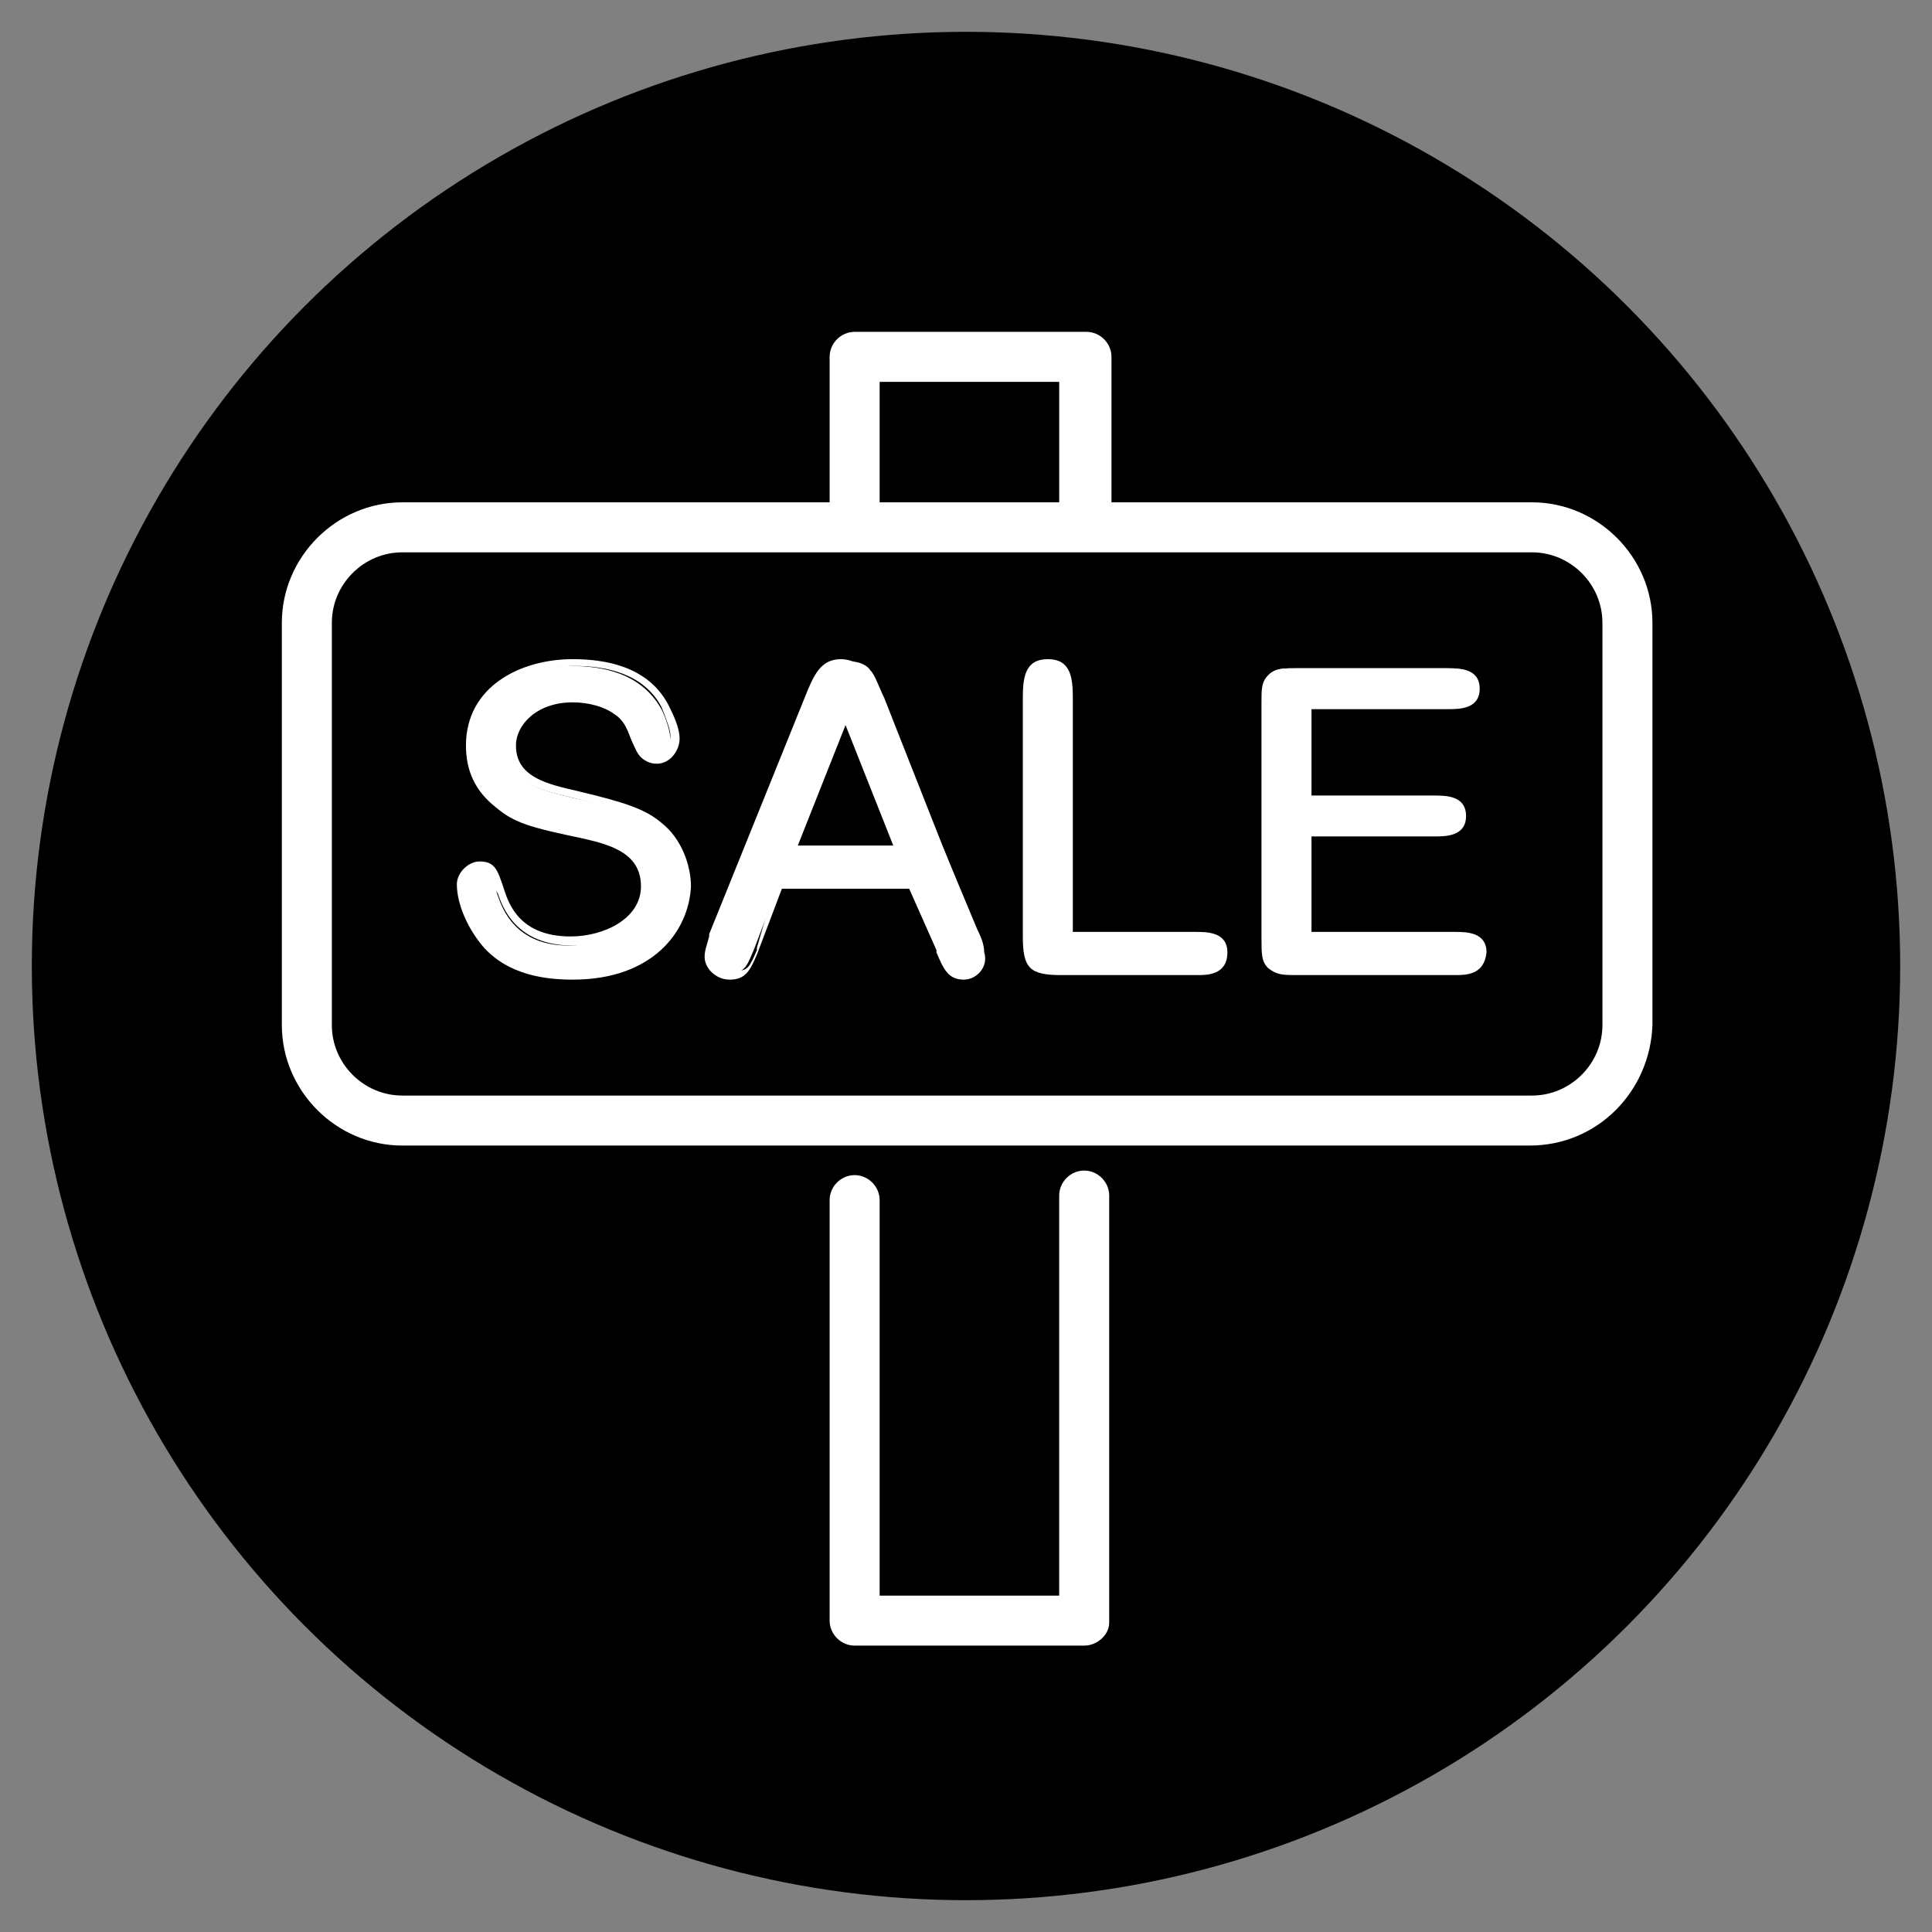 <?xml version="1.0" encoding="utf-8"?>
<!-- Generator: Adobe Illustrator 24.3.0, SVG Export Plug-In . SVG Version: 6.00 Build 0)  -->
<svg version="1.1" id="Ebene_1" xmlns="http://www.w3.org/2000/svg" xmlns:xlink="http://www.w3.org/1999/xlink" x="0px" y="0px"
	 viewBox="0 0 85 85" style="enable-background:new 0 0 85 85;" xml:space="preserve">
<rect x="0" y="0" width="85" height="85" fill="#808080" stroke="none"/>
<style type="text/css">
	.st0{fill:#FFFFFF;}
</style>
<g id="Ebene_2_1_">
	<circle cx="42.5" cy="42.5" r="41.1"/>
</g>
<g id="Ebene_3">
	<g>
		<g>
			<g>
				<g>
					<g>
						<g>
							<g>
								<path class="st0" d="M67.3,50.4H17.7c-2.9,0-5.3-2.4-5.3-5.3V27.4c0-2.9,2.4-5.3,5.3-5.3h49.7c2.9,0,5.3,2.4,5.3,5.3v17.7
									C72.6,48,70.3,50.4,67.3,50.4z M17.7,24.3c-1.7,0-3.1,1.4-3.1,3.1v17.7c0,1.7,1.4,3.1,3.1,3.1h49.7c1.7,0,3.1-1.4,3.1-3.1
									V27.4c0-1.7-1.4-3.1-3.1-3.1H17.7z"/>
							</g>
						</g>
					</g>
				</g>
			</g>
			<g>
				<g>
					<g>
						<g>
							<g>
								<path class="st0" d="M47.7,72.4H37.6c-0.6,0-1.1-0.5-1.1-1.1V52.8c0-0.6,0.5-1.1,1.1-1.1s1.1,0.5,1.1,1.1v17.4h7.9V52.6
									c0-0.6,0.5-1.1,1.1-1.1s1.1,0.5,1.1,1.1v18.8C48.8,71.9,48.3,72.4,47.7,72.4z"/>
							</g>
						</g>
					</g>
				</g>
			</g>
			<g>
				<g>
					<g>
						<g>
							<g>
								<path class="st0" d="M47.7,24.1c-0.6,0-1.1-0.5-1.1-1.1v-6.2h-7.9v6c0,0.6-0.5,1.1-1.1,1.1s-1.1-0.5-1.1-1.1v-7.1
									c0-0.6,0.5-1.1,1.1-1.1h10.2c0.6,0,1.1,0.5,1.1,1.1V23C48.8,23.6,48.3,24.1,47.7,24.1z"/>
							</g>
						</g>
					</g>
				</g>
			</g>
		</g>
		<g>
			<g>
				<g>
					<g>
						<g>
							<path class="st0" d="M25.2,42.9c-1.3,0-2.8-0.3-3.8-1.3c-0.7-0.8-1.2-1.8-1.2-2.6c0-0.4,0.3-0.8,0.8-0.8s0.6,0.3,0.9,1.2
								c0.2,0.6,0.8,2.2,3.1,2.2c1.6,0,3.3-0.8,3.3-2.5s-1.7-2.1-2.6-2.3c-2.4-0.5-3.1-0.7-3.9-1.3c-0.5-0.4-1.2-1.2-1.2-2.6
								c0-2.4,2.1-3.6,4.5-3.6c1.4,0,3.1,0.3,4,1.9c0.2,0.4,0.4,1,0.4,1.4s-0.3,0.9-0.8,0.9c-0.6,0-0.7-0.5-0.9-0.9
								c-0.2-0.5-0.3-0.9-0.9-1.3c-0.5-0.3-1.2-0.5-1.9-0.5c-1.7,0-2.7,1-2.7,2.1c0,1.5,1.6,1.9,2.9,2.2c2.2,0.5,2.9,0.8,3.6,1.3
								C29.6,37,30,38.2,30,39C30.1,41,28.4,42.9,25.2,42.9z"/>
						</g>
						<g>
							<path class="st0" d="M25.2,43.1c-1.2,0-2.8-0.2-3.9-1.4c-0.7-0.8-1.2-1.9-1.2-2.8c0-0.5,0.5-1,1-1c0.7,0,0.8,0.4,1.1,1.3l0,0
								c0.2,0.6,0.7,2,2.9,2c1.5,0,3.1-0.8,3.1-2.2s-1.2-1.8-2.5-2.1c-2.4-0.5-3.1-0.7-3.9-1.4c-0.9-0.7-1.3-1.6-1.3-2.7
								c0-2.6,2.4-3.8,4.7-3.8c1.4,0,3.3,0.3,4.2,2c0.2,0.4,0.5,1,0.5,1.5s-0.4,1.1-1,1.1c-0.7,0-0.9-0.6-1.1-1
								c-0.2-0.5-0.3-0.9-0.8-1.2c-0.4-0.3-1.1-0.5-1.8-0.5c-1.6,0-2.5,1-2.5,1.9c0,1.4,1.4,1.7,2.7,2l0,0c2.1,0.5,3,0.8,3.7,1.4
								c0.9,0.7,1.3,1.9,1.3,2.8C30.3,41,28.7,43.1,25.2,43.1z M21.1,38.4c-0.3,0-0.6,0.3-0.6,0.5c0,0.8,0.5,1.8,1.1,2.5
								c1,1,2.5,1.2,3.6,1.2c2.8,0,4.6-1.5,4.6-3.8c0-0.8-0.4-1.9-1.1-2.4s-1.5-0.8-3.5-1.3l0,0c-1.3-0.3-3.1-0.7-3.1-2.5
								c0-1.1,1-2.3,3-2.3c0.8,0,1.6,0.2,2.1,0.6c0.6,0.4,0.8,0.9,1,1.4s0.3,0.7,0.7,0.7c0.4,0,0.6-0.4,0.6-0.6
								c0-0.3-0.2-0.8-0.4-1.3c-0.8-1.5-2.5-1.8-3.8-1.8c-2,0-4.3,0.9-4.3,3.4c0,1,0.4,1.8,1.1,2.4c0.8,0.6,1.3,0.7,3.8,1.3
								c0.8,0.2,2.8,0.6,2.8,2.5c0,1.8-1.8,2.7-3.5,2.7c-2.5,0-3.1-1.7-3.3-2.3l0,0C21.4,38.6,21.4,38.4,21.1,38.4z"/>
						</g>
					</g>
					<g>
						<g>
							<path class="st0" d="M34.3,38.8l-1.1,2.9c-0.3,0.7-0.4,1.1-1,1.1c-0.5,0-0.8-0.4-0.8-0.8c0-0.3,0.1-0.5,0.3-0.9l4.2-10.4
								c0.4-1,0.6-1.6,1.5-1.6c0.3,0,0.7,0.1,0.9,0.4c0.2,0.2,0.4,0.8,0.6,1.2L43,41.1c0.2,0.5,0.3,0.7,0.3,1s-0.3,0.8-0.9,0.8
								c-0.6,0-0.7-0.4-1-1.1l-1.2-2.9h-5.9V38.8z M39.6,37.4l-2.5-6.2l-2.4,6.2H39.6z"/>
						</g>
						<g>
							<path class="st0" d="M42.4,43.1c-0.7,0-0.9-0.5-1.2-1.2v-0.1L40,39.1h-5.6L33.3,42c-0.3,0.7-0.5,1.1-1.2,1.1
								c-0.6,0-1.1-0.5-1.1-1c0-0.3,0.1-0.5,0.2-0.9v-0.1l4.2-10.4c0.4-1,0.7-1.7,1.6-1.7c0.4,0,0.8,0.2,1.1,0.4
								c0.2,0.2,0.4,0.8,0.6,1.2L43,40.9c0.2,0.4,0.3,0.7,0.3,1C43.5,42.5,43,43.1,42.4,43.1z M34.2,38.6h6.2l1.3,3.1
								c0.3,0.7,0.4,0.9,0.8,0.9c0.4,0,0.7-0.3,0.7-0.6c0-0.2-0.1-0.4-0.2-0.8l0,0l-4.3-10.3c-0.1-0.3-0.4-0.9-0.5-1.1
								s-0.4-0.3-0.7-0.3c-0.7,0-0.8,0.3-1.2,1.4l0,0l-4.2,10.4c-0.1,0.4-0.2,0.6-0.2,0.8c0,0.3,0.3,0.6,0.6,0.6
								c0.4,0,0.5-0.2,0.8-0.9v-0.1L34.2,38.6z M40,37.6h-5.5l2.7-7L40,37.6z M35.1,37.2h4.2l-2.1-5.3L35.1,37.2z"/>
						</g>
					</g>
					<g>
						<g>
							<path class="st0" d="M52.5,41.2c0.6,0,1.2,0,1.2,0.7s-0.7,0.7-1.2,0.7h-5.9c-1.3,0-1.5-0.1-1.5-1.5V30.7c0-1,0.2-1.5,0.9-1.5
								c0.6,0,0.9,0.3,0.9,1.5v10.5H52.5z"/>
						</g>
						<g>
							<path class="st0" d="M52.7,42.9h-6c-1.4,0-1.7-0.3-1.7-1.7V30.7c0-0.9,0.1-1.7,1.1-1.7s1.1,0.8,1.1,1.7V41h5.4
								c0.5,0,1.4,0,1.4,0.9C54,42.9,53.1,42.9,52.7,42.9z M46,29.5c-0.4,0-0.6,0.1-0.6,1.2v10.5c0,1.2,0,1.3,1.3,1.3h6
								c0.7,0,0.9-0.1,0.9-0.5s-0.3-0.5-0.9-0.5h-5.9V30.7C46.7,29.6,46.4,29.5,46,29.5z"/>
						</g>
					</g>
					<g>
						<g>
							<path class="st0" d="M57.5,35.1h5.6c0.5,0,1.2,0,1.2,0.7s-0.6,0.7-1.2,0.7h-5.6v4.7h6.4c0.5,0,1.2,0,1.2,0.7
								s-0.7,0.7-1.2,0.7h-6.7c-0.8,0-0.9,0-1.2-0.3c-0.3-0.2-0.3-0.5-0.3-1.2V30.9c0-0.6,0-0.9,0.2-1.2c0.2-0.3,0.5-0.3,1.2-0.3
								h6.4c0.5,0,1.2,0,1.2,0.7s-0.7,0.7-1.2,0.7h-6.1v4.3H57.5z"/>
						</g>
						<g>
							<path class="st0" d="M64,42.9h-6.8c-0.8,0-1,0-1.4-0.3c-0.3-0.3-0.3-0.6-0.3-1.4V30.9c0-0.6,0-0.9,0.3-1.2
								c0.3-0.3,0.6-0.3,1.4-0.3h6.5c0.5,0,1.4,0,1.4,0.9s-0.9,0.9-1.4,0.9h-6V35h5.4c0.5,0,1.4,0,1.4,0.9s-0.9,0.9-1.4,0.9h-5.4V41
								H64c0.5,0,1.4,0,1.4,0.9C65.3,42.9,64.5,42.9,64,42.9z M57.2,29.7c-0.8,0-0.9,0-1.1,0.2C56,30.1,56,30.3,56,30.8v0.1v10.2
								c0,0.7,0,0.9,0.2,1.1c0.2,0.2,0.3,0.2,1.1,0.2H64c0.7,0,0.9-0.1,0.9-0.5s-0.3-0.5-0.9-0.5h-6.7v-5.1h5.8c0.7,0,1-0.1,1-0.5
								s-0.3-0.5-1-0.5h-5.8v-4.7h6.4c0.7,0,0.9-0.1,0.9-0.5s-0.3-0.5-0.9-0.5h-6.5V29.7z"/>
						</g>
					</g>
				</g>
			</g>
		</g>
	</g>
</g>
</svg>
